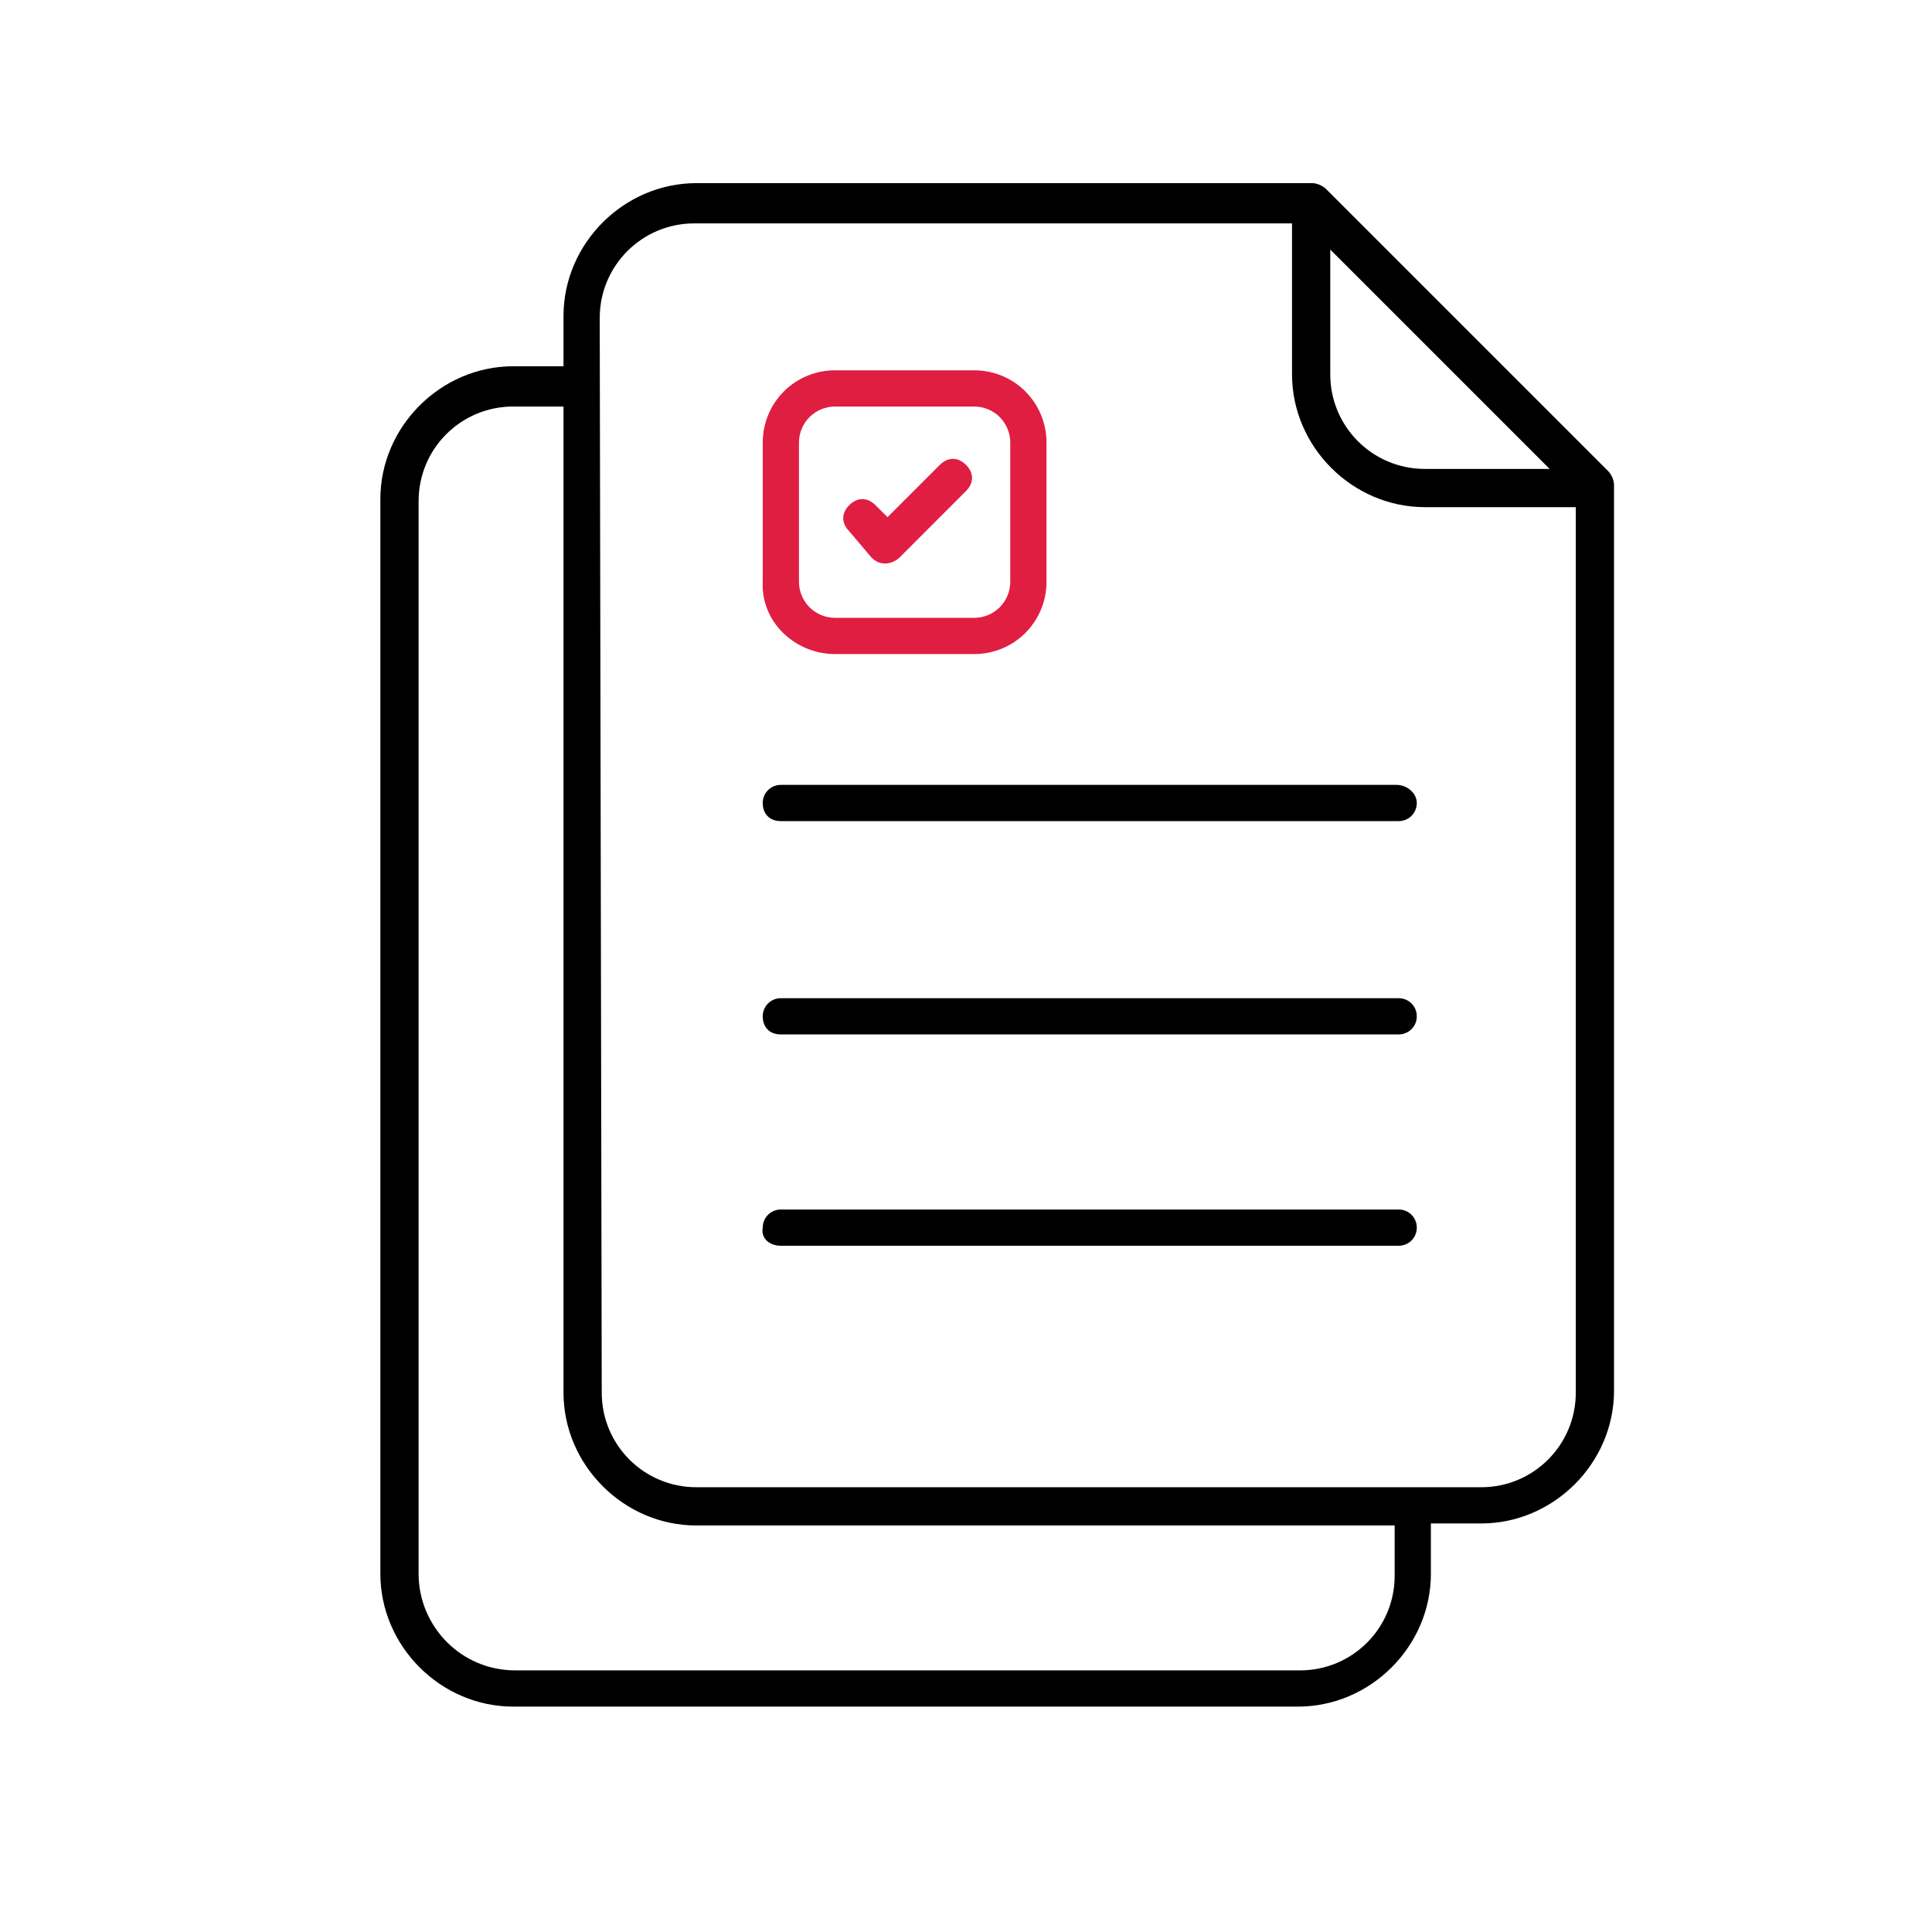 <?xml version="1.0" encoding="utf-8"?>
<!-- Generator: Adobe Illustrator 27.1.1, SVG Export Plug-In . SVG Version: 6.00 Build 0)  -->
<svg version="1.1" id="Layer_1" xmlns="http://www.w3.org/2000/svg" xmlns:xlink="http://www.w3.org/1999/xlink" x="0px" y="0px"
	 viewBox="0 0 96 96" style="enable-background:new 0 0 96 96;" xml:space="preserve">
<style type="text/css">
	.st0{fill:#DF1E42;}
</style>
<g id="_x34_1_Doucment">
	<g>
		<g>
			<path d="M64.5,84.8c3.6,0,6.6-3,6.6-6.6v-2.5h2.5c3.6,0,6.6-3,6.6-6.6v-45c0-0.2-0.1-0.5-0.3-0.7l-14-14
				c-0.2-0.2-0.5-0.3-0.7-0.3H34.6c-3.6,0-6.6,3-6.6,6.6v2.5h-2.5c-3.6,0-6.6,3-6.6,6.6v53.4c0,3.6,3,6.6,6.6,6.6L64.5,84.8z
				 M66.1,12.4L77,23.3h-6.2c-2.6,0-4.7-2.1-4.7-4.7V12.4z M29.8,15.8c0-2.6,2.1-4.7,4.7-4.7h29.7v7.5c0,3.6,3,6.6,6.6,6.6h7.5v44
				c0,2.6-2.1,4.7-4.7,4.7h-39c-2.6,0-4.7-2.1-4.7-4.7L29.8,15.8L29.8,15.8z M20.8,78.2V24.9c0-2.6,2.1-4.7,4.7-4.7H28v49
				c0,3.6,3,6.6,6.6,6.6h34.7v2.5c0,2.6-2.1,4.7-4.7,4.7h-39C22.9,83,20.8,80.8,20.8,78.2L20.8,78.2z"/>
			<path d="M38.8,40.8h30.7c0.5,0,0.9-0.4,0.9-0.9S69.9,39,69.4,39H38.8c-0.5,0-0.9,0.4-0.9,0.9S38.2,40.8,38.8,40.8L38.8,40.8z"/>
			<path d="M38.8,51.4h30.7c0.5,0,0.9-0.4,0.9-0.9c0-0.5-0.4-0.9-0.9-0.9H38.8c-0.5,0-0.9,0.4-0.9,0.9S38.2,51.4,38.8,51.4
				L38.8,51.4z"/>
			<path d="M38.8,61.9h30.7c0.5,0,0.9-0.4,0.9-0.9c0-0.5-0.4-0.9-0.9-0.9H38.8c-0.5,0-0.9,0.4-0.9,0.9
				C37.8,61.5,38.2,61.9,38.8,61.9L38.8,61.9z"/>
			<path class="st0" d="M41.5,32.5h6.9c2,0,3.6-1.6,3.6-3.6V22c0-2-1.6-3.6-3.6-3.6h-6.9c-2,0-3.6,1.6-3.6,3.6v6.9
				C37.8,30.9,39.5,32.5,41.5,32.5L41.5,32.5z M39.7,22c0-1,0.8-1.8,1.8-1.8h6.9c1,0,1.8,0.8,1.8,1.8v6.9c0,1-0.8,1.8-1.8,1.8h-6.9
				c-1,0-1.8-0.8-1.8-1.8V22z"/>
			<path class="st0" d="M43.3,27.7c0.2,0.2,0.4,0.3,0.7,0.3c0.2,0,0.5-0.1,0.7-0.3l3.3-3.3c0.4-0.4,0.4-0.9,0-1.3
				c-0.4-0.4-0.9-0.4-1.3,0l-2.6,2.6l-0.6-0.6c-0.4-0.4-0.9-0.4-1.3,0c-0.4,0.4-0.4,0.9,0,1.3L43.3,27.7z"/>
		</g>
	</g>
</g>
</svg>
